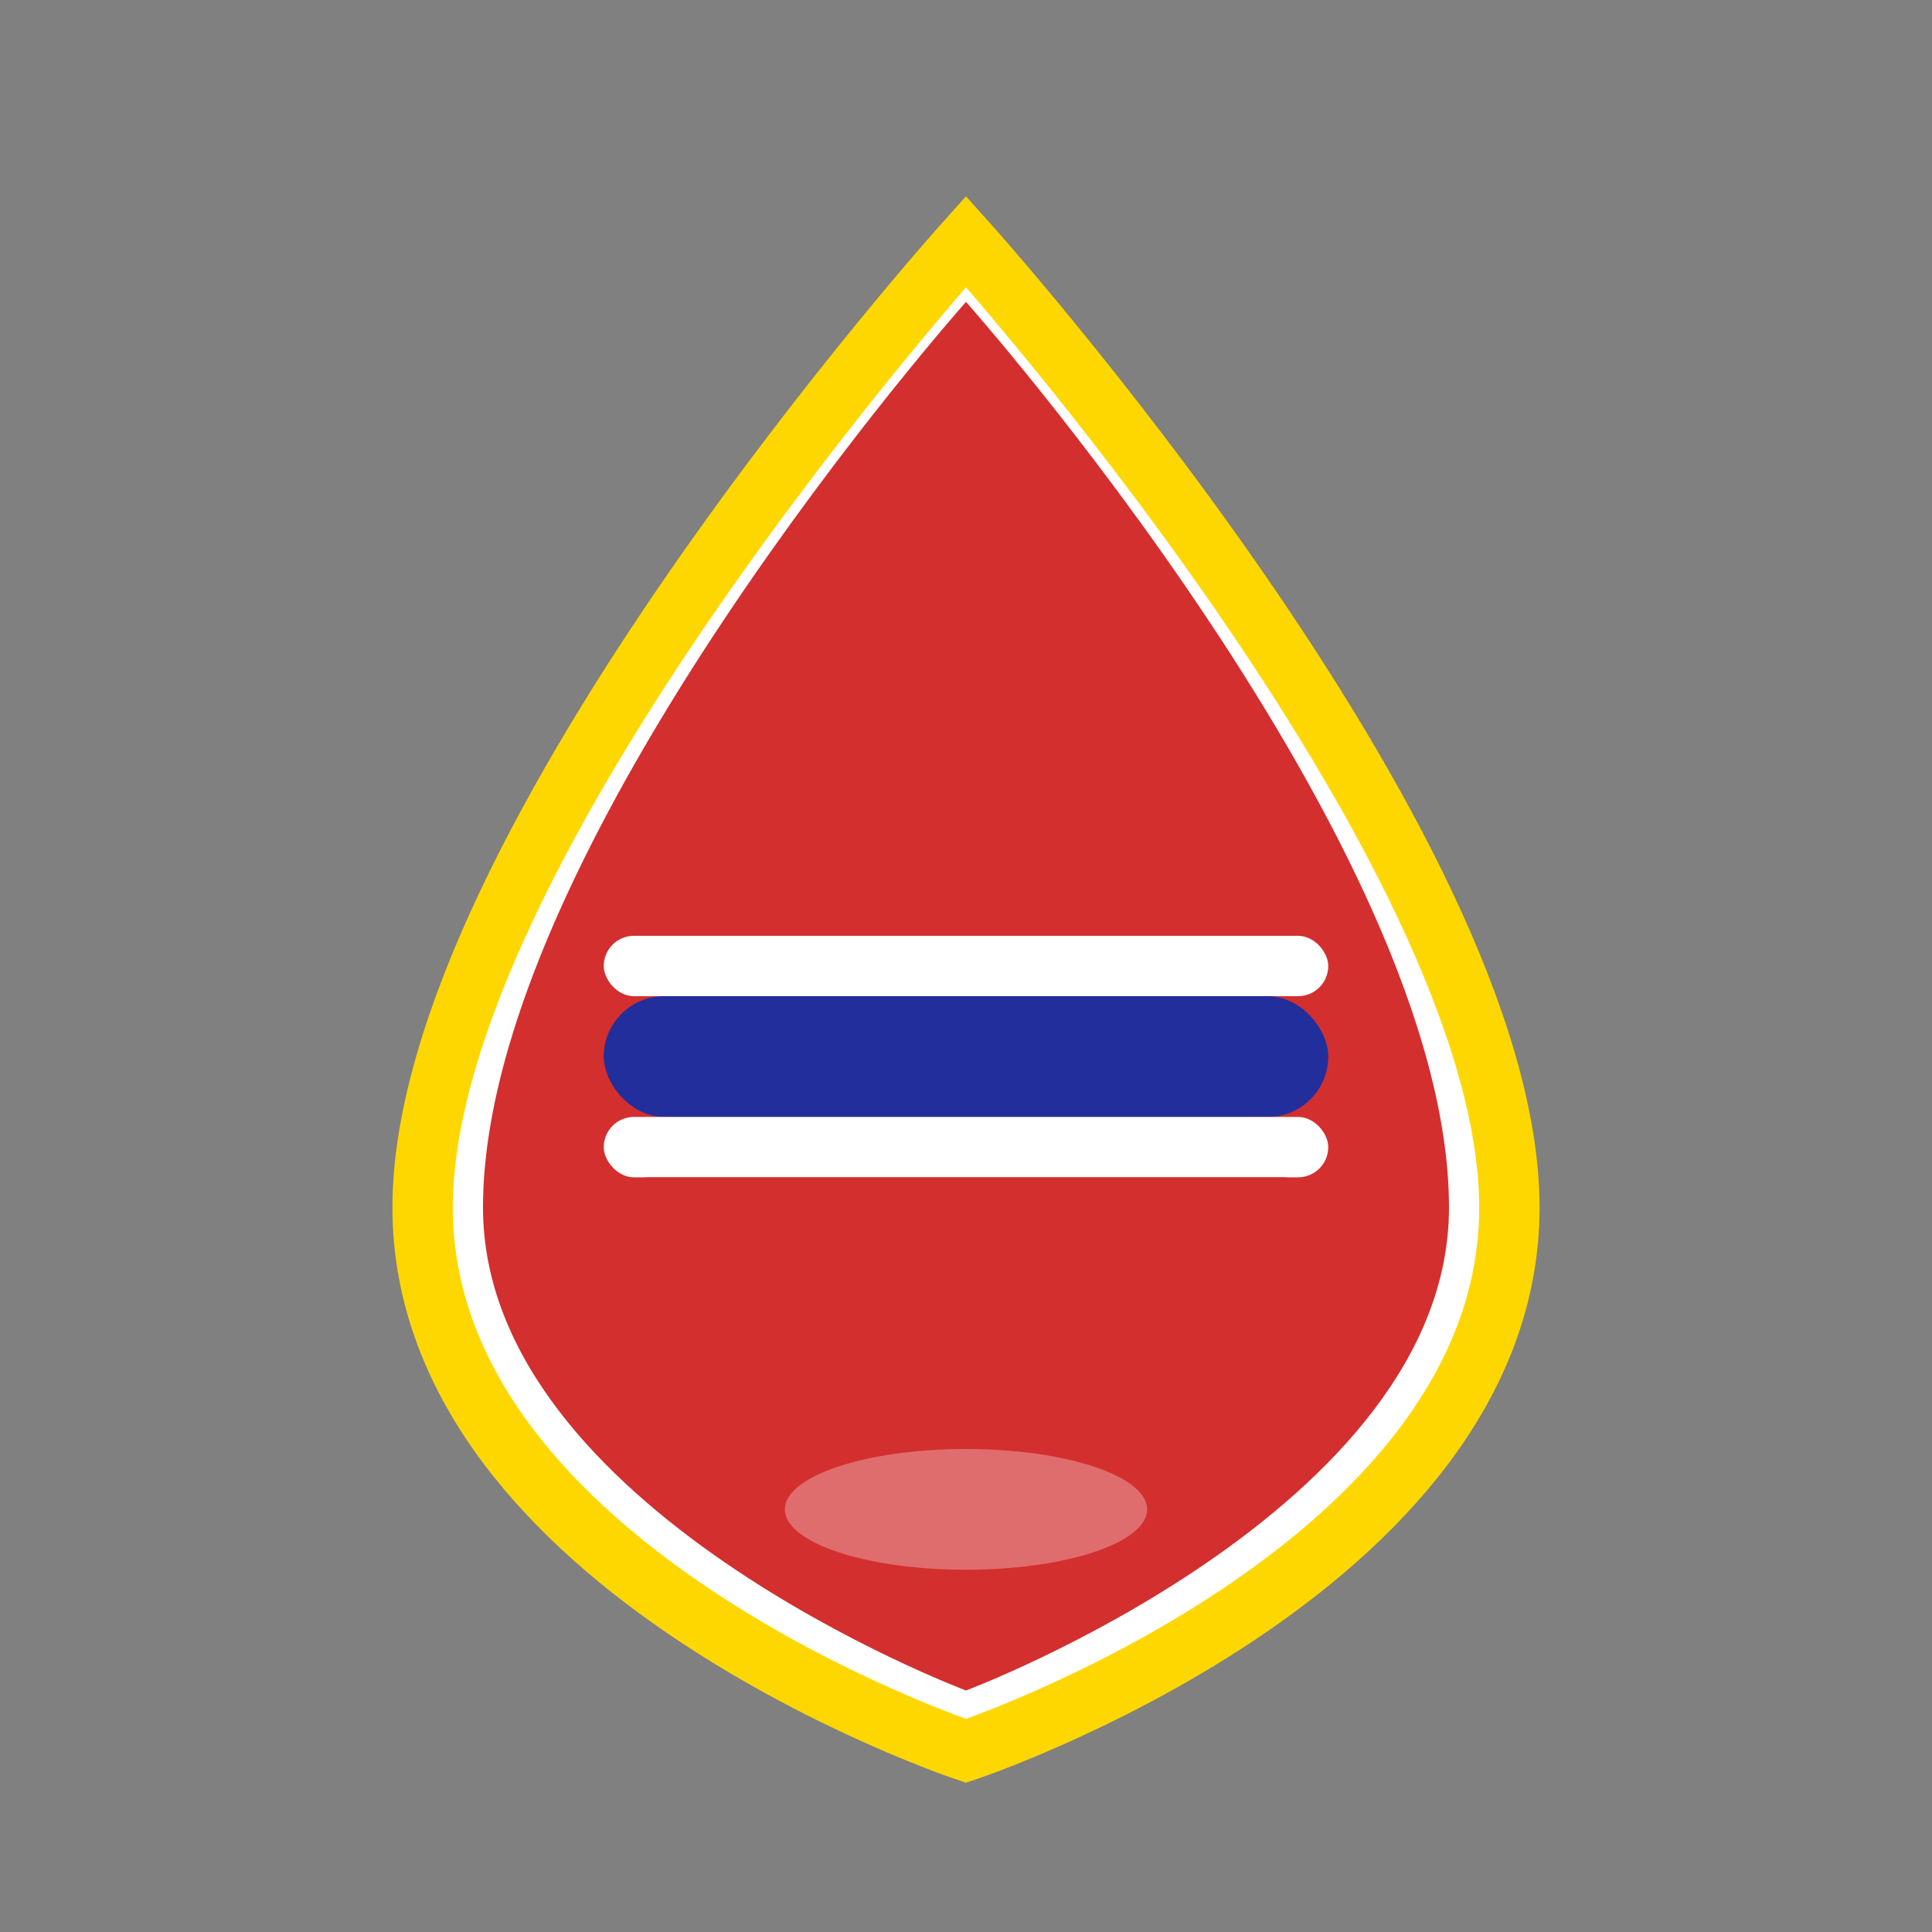 <?xml version="1.0" encoding="UTF-8" standalone="no"?>
<!DOCTYPE svg PUBLIC "-//W3C//DTD SVG 1.1//EN" "http://www.w3.org/Graphics/SVG/1.1/DTD/svg11.dtd">
<svg width="100%" height="100%" viewBox="0 0 64 64" fill="none" xmlns="http://www.w3.org/2000/svg">
    <rect x="0" y="0" width="64" height="64" fill="#808080" stroke="none"/>
    <!-- Gold outline for the droplet -->
    <path d="M32 8C32 8 14 28 14 40C14 52 32 58 32 58C32 58 50 52 50 40C50 28 32 8 32 8Z" fill="#fff" stroke="#FFD700"
        stroke-width="2" />
    <!-- Water/blood droplet fill -->
    <path d="M32 10C32 10 16 28 16 40C16 50 32 56 32 56C32 56 48 50 48 40C48 28 32 10 32 10Z" fill="#D32F2F" />
    <!-- Thai flag stripes inside the droplet -->
    <!-- Red stripe (top) -->
    <rect x="20" y="28" width="24" height="3" rx="1.5" fill="#D32F2F" />
    <!-- White stripe -->
    <rect x="20" y="31" width="24" height="2" rx="1" fill="#fff" />
    <!-- Blue stripe (center) -->
    <rect x="20" y="33" width="24" height="4" rx="2" fill="#222E9B" />
    <!-- White stripe -->
    <rect x="20" y="37" width="24" height="2" rx="1" fill="#fff" />
    <!-- Red stripe (bottom) -->
    <rect x="20" y="39" width="24" height="3" rx="1.5" fill="#D32F2F" />
    <!-- Crest highlight (optional, for polish) -->
    <ellipse cx="32" cy="50" rx="6" ry="2" fill="#FFF" fill-opacity="0.3" />
</svg>